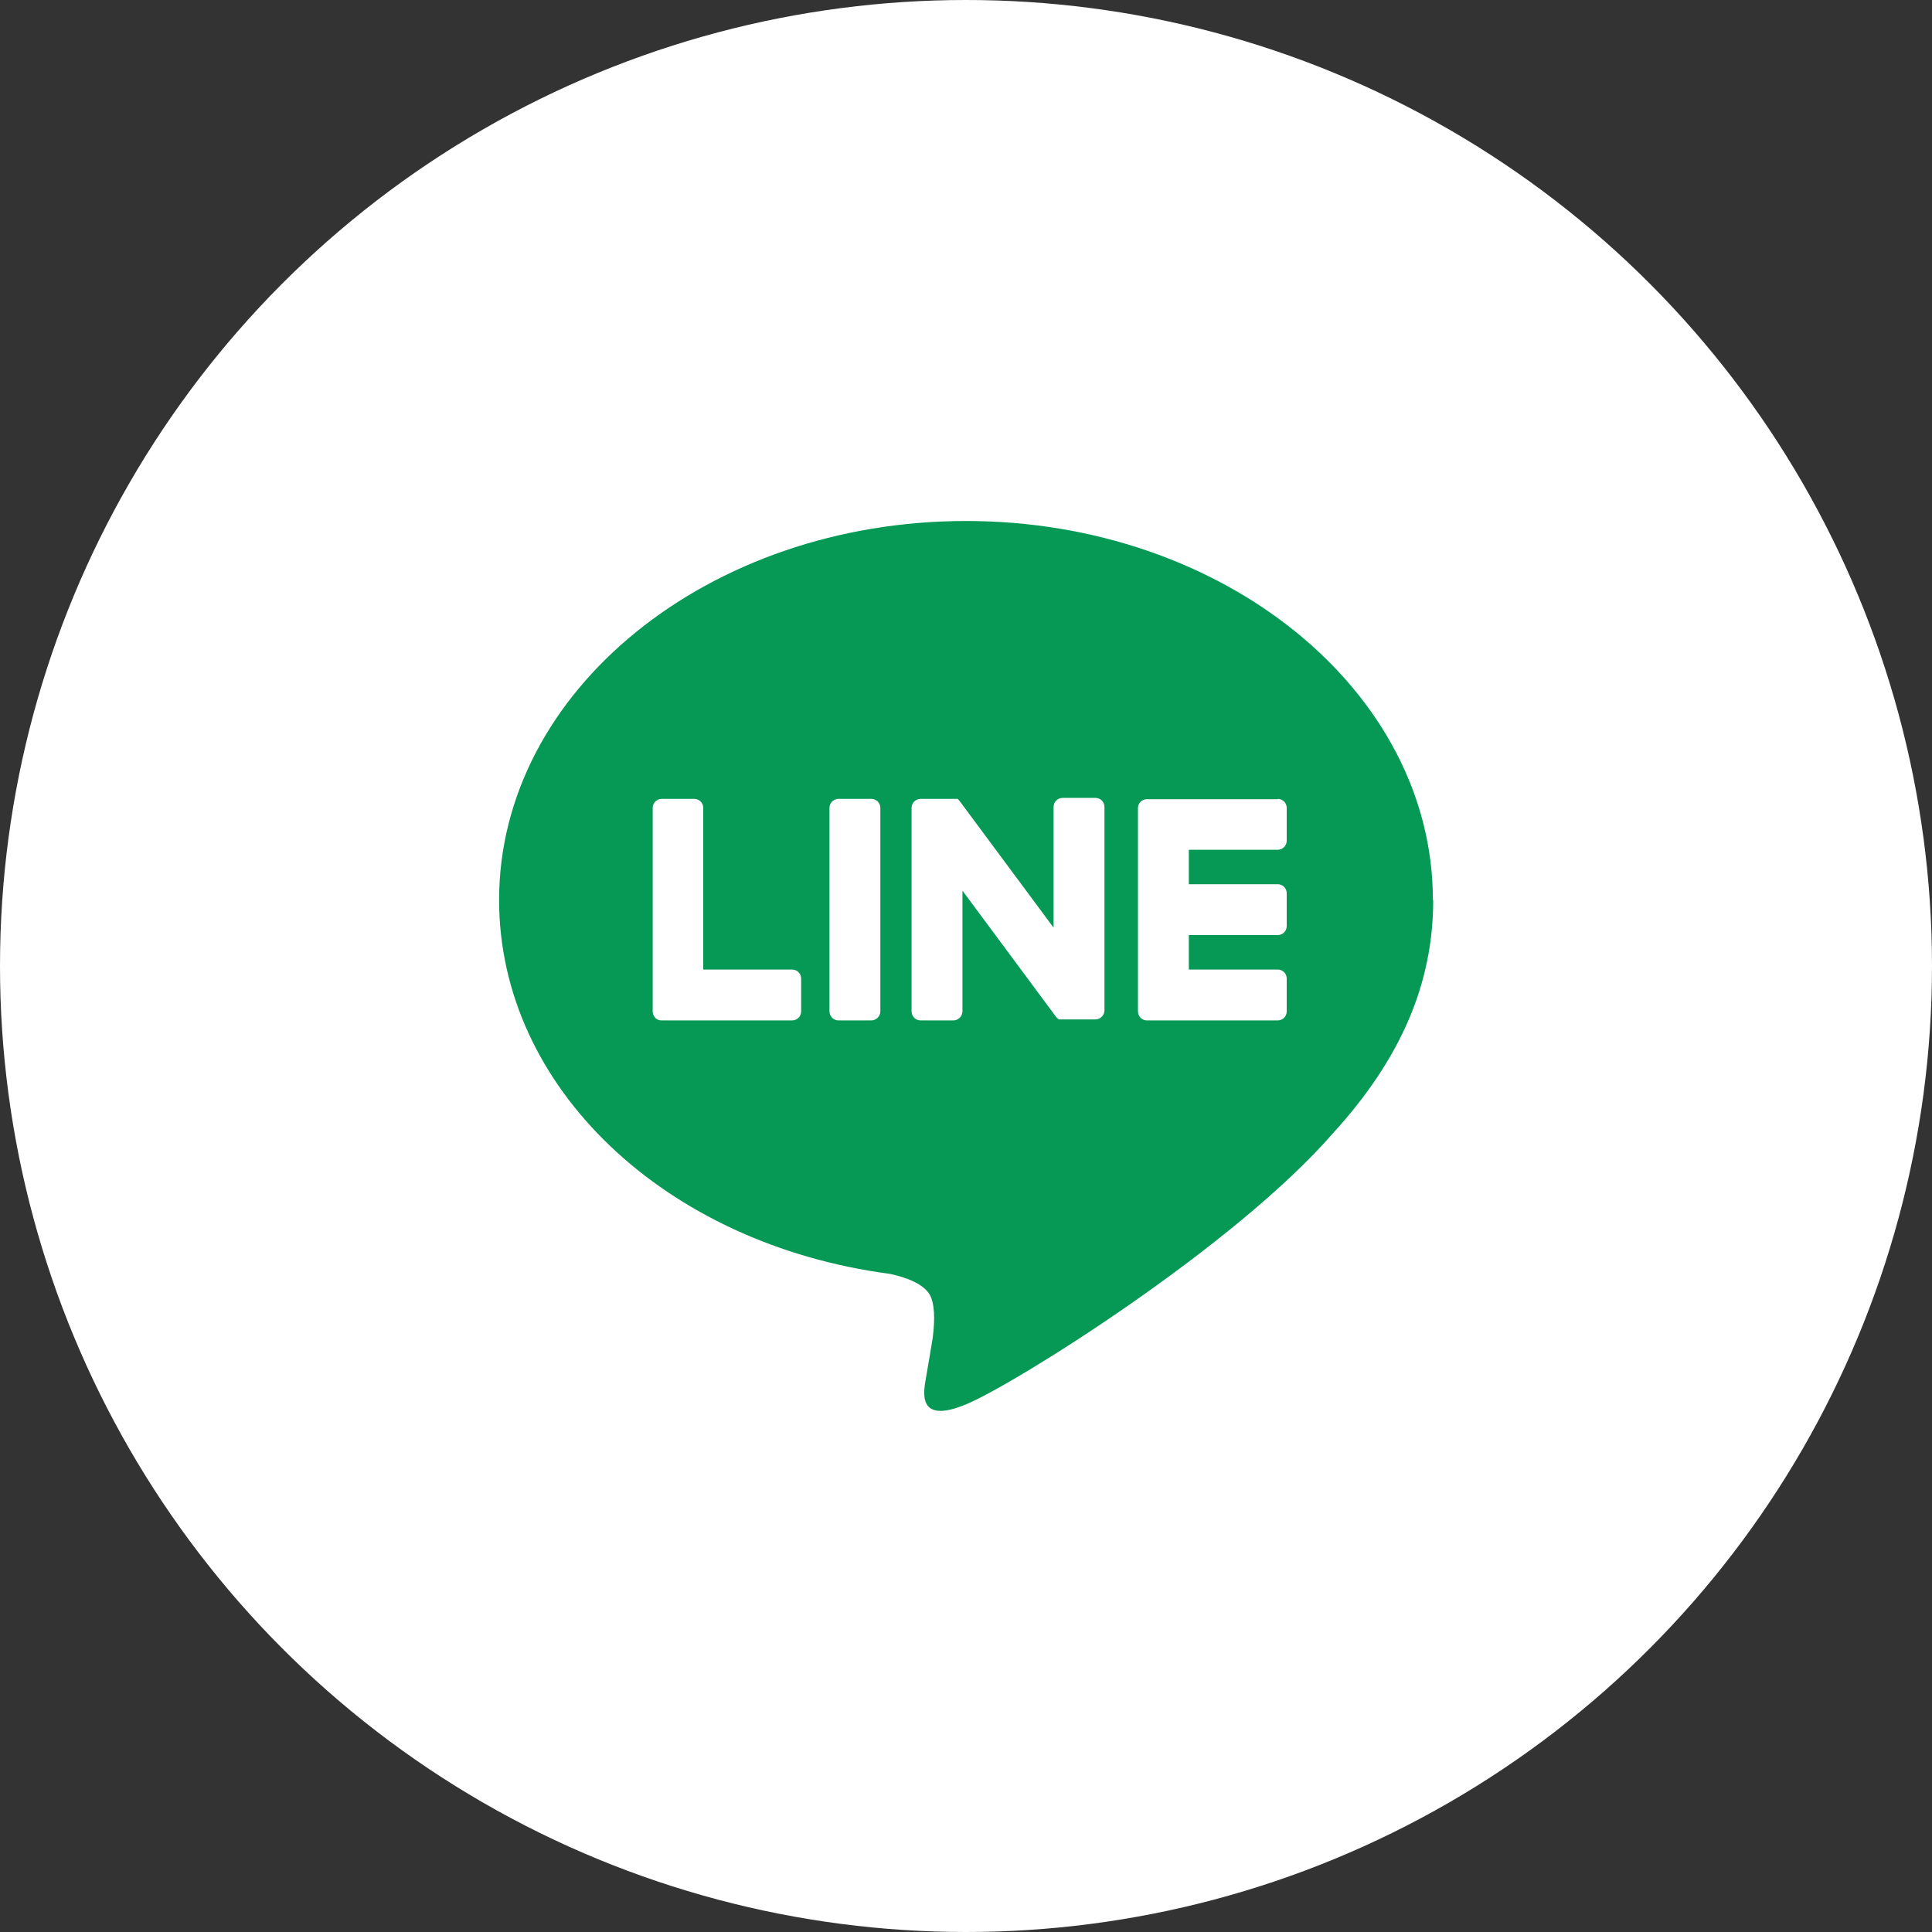 <?xml version="1.0" encoding="UTF-8"?><svg id="_レイヤー_2" xmlns="http://www.w3.org/2000/svg" width="60" height="60" viewBox="0 0 60 60"><rect x="0" y="0" width="60" height="60" fill="#333333" stroke="none"/><defs><style>.cls-1{fill:#fff;}.cls-2{fill:#069955;fill-rule:evenodd;}</style></defs><g id="_フッター"><g><circle class="cls-1" cx="30" cy="30" r="30"/><path class="cls-2" d="M44.5,27.95c0-6.49-6.5-11.77-14.5-11.77s-14.5,5.28-14.5,11.77c0,5.82,5.16,10.69,12.13,11.61,.47,.1,1.11,.31,1.28,.72,.15,.37,.1,.94,.05,1.31,0,0-.17,1.02-.21,1.24-.06,.37-.29,1.43,1.26,.78,1.55-.65,8.35-4.92,11.39-8.42h0c2.1-2.3,3.11-4.64,3.11-7.24h0Zm-22.94-3.14c.16,0,.28,.13,.28,.28v5.02h2.76c.16,0,.28,.13,.28,.28v1.02c0,.16-.13,.28-.28,.28h-4.06c-.08,0-.14-.03-.19-.08h0s0,0,0,0h0c-.05-.06-.08-.12-.08-.2v-6.32c0-.16,.13-.28,.28-.28h1.02Zm18.12,0c.16,0,.28,.13,.28,.28v1.02c0,.16-.13,.28-.28,.28h-2.76v1.07h2.76c.16,0,.28,.13,.28,.28v1.02c0,.16-.13,.28-.28,.28h-2.76v1.07h2.76c.16,0,.28,.13,.28,.28v1.02c0,.16-.13,.28-.28,.28h-4.06c-.08,0-.14-.03-.2-.08h0c-.05-.06-.08-.13-.08-.2v-6.32c0-.07,.03-.14,.08-.19,0,0,0,0,0,0,0,0,0,0,0,0,.05-.05,.12-.08,.2-.08h4.06Zm-12.62,0c.16,0,.28,.13,.28,.28v6.32c0,.15-.13,.28-.28,.28h-1.02c-.16,0-.28-.13-.28-.28v-6.32c0-.16,.13-.28,.28-.28h1.02Zm2.57,0h0s.01,0,.01,0c0,0,.01,0,.02,0,0,0,0,0,.01,0,0,0,.01,0,.02,0,0,0,0,0,0,0,0,0,.01,0,.02,0,0,0,0,0,0,0,0,0,.01,0,.02,0,0,0,0,0,0,0h.02s0,.02,.01,.02l.02,.02s0,0,0,0c0,0,.01,.01,.02,.02h0s.01,.02,.02,.03l2.9,3.91v-3.75c0-.16,.13-.28,.28-.28h1.02c.16,0,.28,.13,.28,.28v6.32c0,.15-.13,.28-.28,.28h-1.02s-.05,0-.07,0c0,0,0,0,0,0,0,0-.01,0-.02,0,0,0,0,0,0,0,0,0,0,0-.01,0h-.02s-.01-.02-.02-.02c0,0,0,0,0,0-.03-.02-.05-.04-.07-.07l-2.9-3.91v3.75c0,.15-.13,.28-.28,.28h-1.02c-.16,0-.28-.13-.28-.28v-6.32c0-.16,.13-.28,.28-.28h1.02Z"/></g></g></svg>